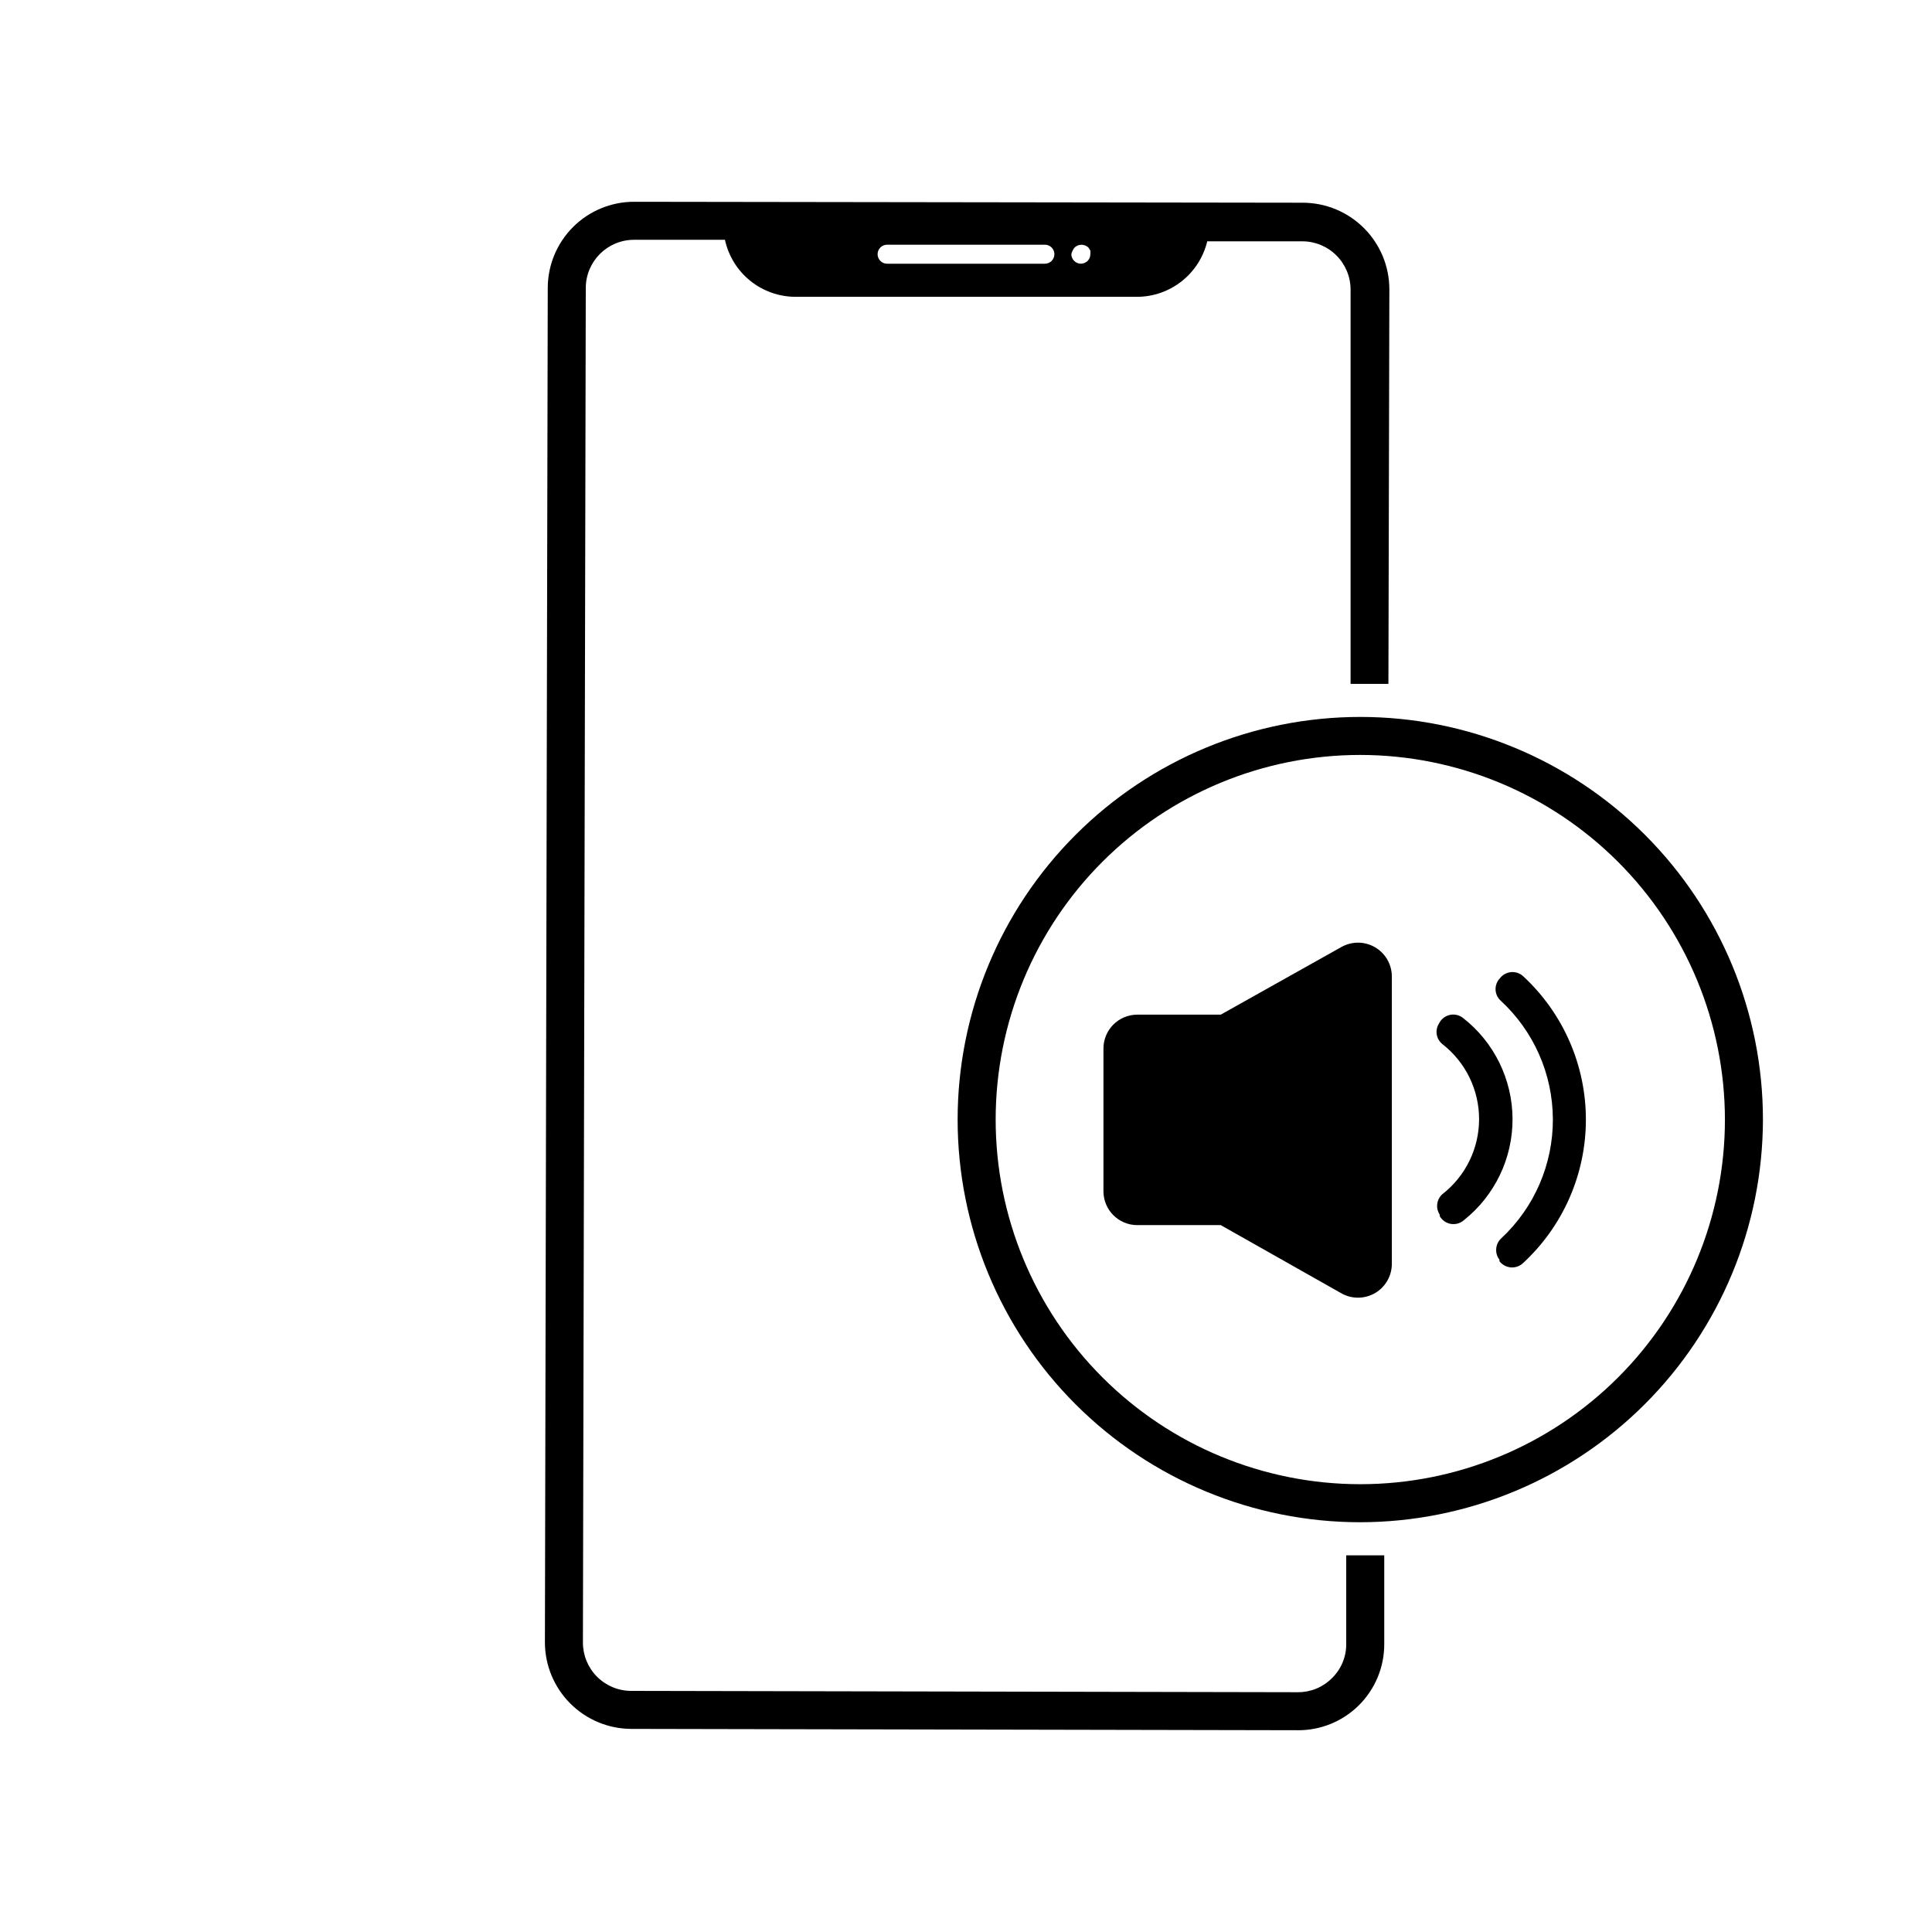 <?xml version="1.0" encoding="UTF-8"?>
<!-- Uploaded to: ICON Repo, www.svgrepo.com, Generator: ICON Repo Mixer Tools -->
<svg fill="#000000" width="800px" height="800px" version="1.1" viewBox="144 144 512 512" xmlns="http://www.w3.org/2000/svg">
 <g>
  <path d="m499.5 394.96-31.992 17.934h-22.168c-4.93 0.027-8.914 4.035-8.914 8.969v37.836c0 4.934 3.984 8.941 8.914 8.969h22.168l31.992 18.086c2.777 1.555 6.168 1.523 8.91-0.082 2.746-1.605 4.438-4.547 4.441-7.727v-76.328c-0.059-3.152-1.77-6.043-4.504-7.613-2.734-1.57-6.094-1.586-8.848-0.043z"/>
  <path d="m541.37 478.24v-0.402c-1.352-1.762-1.109-4.269 0.555-5.742 8.73-8.164 13.66-19.602 13.602-31.555-0.059-11.953-5.098-23.34-13.902-31.422-1.543-1.469-1.719-3.867-0.406-5.543l0.301-0.352h0.004c0.727-0.934 1.816-1.52 2.996-1.605 1.184-0.086 2.344 0.332 3.199 1.152 10.559 9.793 16.559 23.539 16.559 37.938 0 14.398-6 28.145-16.559 37.938-0.859 0.859-2.051 1.312-3.266 1.234-1.215-0.078-2.336-0.676-3.082-1.641z"/>
  <path d="m525.55 466.3v-0.402c-1.152-1.738-0.852-4.059 0.707-5.441 6.129-4.773 9.715-12.109 9.715-19.875 0-7.769-3.586-15.105-9.715-19.875-1.598-1.273-2.027-3.523-1.008-5.293l0.25-0.453c0.605-1.047 1.637-1.785 2.824-2.016 1.188-0.234 2.418 0.062 3.375 0.809 8.246 6.426 13.09 16.285 13.141 26.738 0.047 10.457-4.703 20.359-12.891 26.867-0.941 0.832-2.207 1.195-3.449 0.988-1.242-0.203-2.324-0.957-2.949-2.047z"/>
  <path d="m504.49 556.18h-3.727v23.527c0.023 3.394-1.344 6.652-3.781 9.02-2.383 2.402-5.633 3.746-9.016 3.727l-176.69-0.352c-3.402 0-6.664-1.355-9.066-3.766-2.402-2.41-3.742-5.68-3.731-9.082l0.758-358.96c0.027-7.047 5.746-12.746 12.797-12.746h24.082c0.926 4.269 3.285 8.098 6.684 10.844 3.398 2.75 7.637 4.258 12.008 4.269h90.531c4.301-0.016 8.469-1.473 11.84-4.141 3.371-2.668 5.75-6.391 6.754-10.57h25.191-0.004c3.402 0 6.668 1.355 9.066 3.766 2.402 2.41 3.746 5.68 3.731 9.082v104.44h3.176 6.852l0.25-104.59v-0.004c-0.012-6.066-2.426-11.879-6.711-16.176-4.285-4.293-10.094-6.719-16.16-6.746l-177.24-0.25c-6.066-0.016-11.887 2.383-16.188 6.66-4.297 4.281-6.723 10.094-6.734 16.16l-0.754 358.96c0.012 6.066 2.426 11.883 6.711 16.176 4.285 4.297 10.094 6.723 16.16 6.746l176.64 0.352v0.004c6.074 0.039 11.914-2.348 16.219-6.637 4.305-4.285 6.719-10.113 6.703-16.188v-23.527h-6.348zm-76.227-345.77c0.137-0.312 0.324-0.602 0.555-0.855 1.016-0.918 2.562-0.918 3.578 0 0.211 0.266 0.398 0.555 0.555 0.855 0.051 0.316 0.051 0.641 0 0.957 0.004 0.66-0.25 1.293-0.707 1.766-0.492 0.465-1.137 0.734-1.812 0.754-1.383-0.027-2.492-1.137-2.519-2.519 0.059-0.336 0.18-0.66 0.352-0.957zm-49.172-1.562h41.816c1.391 0 2.519 1.129 2.519 2.519s-1.129 2.519-2.519 2.519h-41.816c-1.391 0-2.519-1.129-2.519-2.519s1.129-2.519 2.519-2.519z"/>
  <path d="m504.49 547.41c-28.301 0-55.441-11.242-75.453-31.254-20.012-20.012-31.254-47.152-31.254-75.453s11.242-55.441 31.254-75.453c20.012-20.012 47.152-31.254 75.453-31.254s55.441 11.242 75.453 31.254c20.012 20.012 31.254 47.152 31.254 75.453-0.039 28.289-11.297 55.406-31.297 75.41-20.004 20-47.121 31.258-75.41 31.297zm0-203.34v-0.004c-25.629 0-50.207 10.184-68.328 28.305s-28.301 42.699-28.301 68.328c0 25.629 10.18 50.207 28.301 68.328s42.699 28.301 68.328 28.301c25.629 0 50.207-10.18 68.328-28.301s28.305-42.699 28.305-68.328c-0.027-25.621-10.219-50.184-28.332-68.301-18.117-18.113-42.68-28.305-68.301-28.332z"/>
 </g>
</svg>